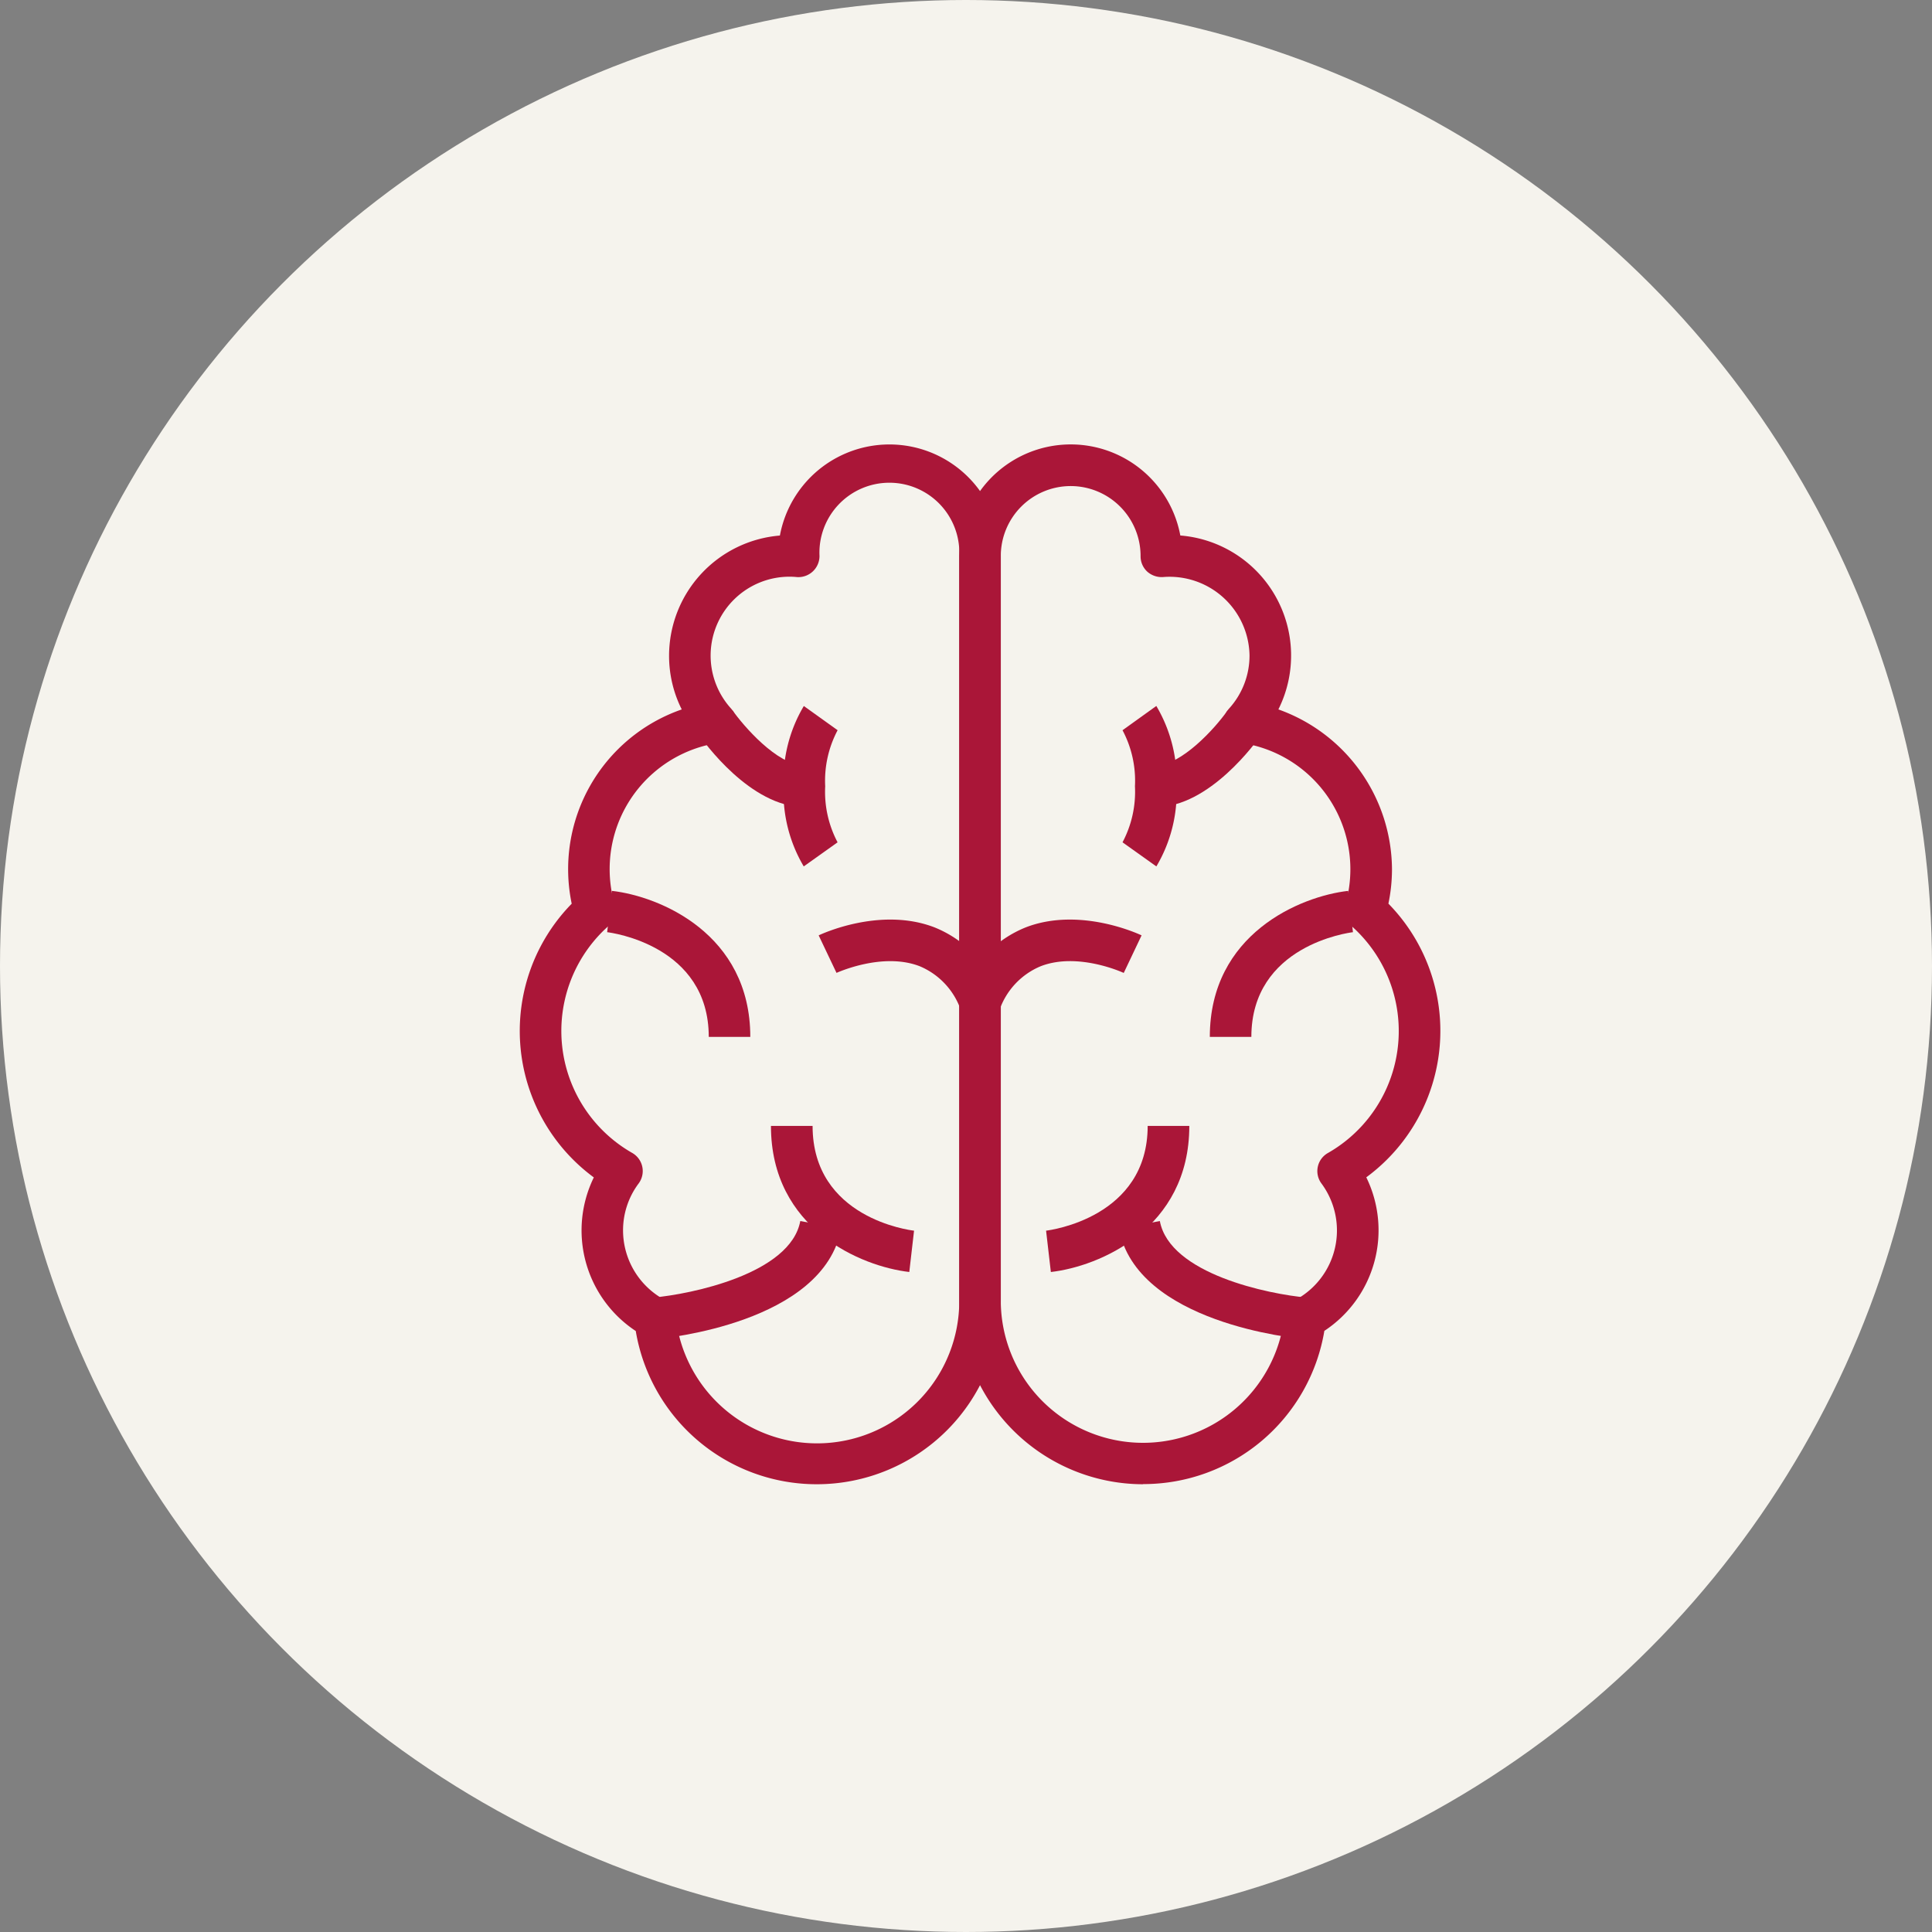 <svg xmlns="http://www.w3.org/2000/svg" xmlns:xlink="http://www.w3.org/1999/xlink" width="116" height="116" viewBox="0 0 116 116">
  <rect x="0" y="0" width="116" height="116" fill="#808080" stroke="none"/>
  <defs>
    <clipPath id="clip-path">
      <rect id="Rettangolo_139" data-name="Rettangolo 139" width="55.272" height="62.432" fill="#aa1638"/>
    </clipPath>
  </defs>
  <g id="Raggruppa_4451" data-name="Raggruppa 4451" transform="translate(-1073 -68)">
    <circle id="Ellisse_4" data-name="Ellisse 4" cx="58" cy="58" r="58" transform="translate(1073 68)" fill="#f5f3ed"/>
    <g id="Raggruppa_568" data-name="Raggruppa 568" transform="translate(1104.209 94.683)">
      <g id="Raggruppa_567" data-name="Raggruppa 567" transform="translate(0 0)" clip-path="url(#clip-path)">
        <path id="Tracciato_443" data-name="Tracciato 443" d="M17.845,62.432a11.014,11.014,0,0,1-10.882-9.2,7.236,7.236,0,0,1-2.518-9.222A10.919,10.919,0,0,1,3.117,27.576,10.151,10.151,0,0,1,9.724,15.911a7.172,7.172,0,0,1-.761-3.227,7.246,7.246,0,0,1,6.654-7.213A6.688,6.688,0,0,1,28.881,6.694V51.4A11.047,11.047,0,0,1,17.845,62.432M16.2,7.942a4.736,4.736,0,0,0-3.522,7.909,1.248,1.248,0,0,1-.741,2.069A7.66,7.66,0,0,0,5.7,27.636a1.246,1.246,0,0,1-.369,1.273A8.43,8.43,0,0,0,6.756,42.543a1.252,1.252,0,0,1,.382,1.827A4.69,4.69,0,0,0,6.2,47.186a4.738,4.738,0,0,0,2.506,4.18,1.261,1.261,0,0,1,.649.966A8.539,8.539,0,0,0,26.386,51.4V6.694a4.2,4.2,0,1,0-8.391,0,1.269,1.269,0,0,1-1.363,1.27,4.1,4.1,0,0,0-.432-.022" transform="translate(0 0.001)" fill="#aa1638"/>
        <path id="Tracciato_444" data-name="Tracciato 444" d="M10.66,12.2C7.423,12.2,4.607,8.27,4.3,7.821L6.35,6.4c.6.859,2.668,3.3,4.31,3.3Z" transform="translate(6.429 9.575)" fill="#aa1638"/>
        <path id="Tracciato_445" data-name="Tracciato 445" d="M7.555,15.924a8.717,8.717,0,0,1-1.208-4.812A8.7,8.7,0,0,1,7.56,6.293L9.589,7.746a6.476,6.476,0,0,0-.746,3.367,6.477,6.477,0,0,0,.744,3.364Z" transform="translate(9.494 9.414)" fill="#aa1638"/>
        <path id="Tracciato_446" data-name="Tracciato 446" d="M10.7,19.508H8.2c0-5.493-5.848-6.257-6.1-6.287l.285-2.481c2.875.327,8.309,2.581,8.309,8.768" transform="translate(3.146 16.066)" fill="#aa1638"/>
        <path id="Tracciato_447" data-name="Tracciato 447" d="M14.348,25.165c-2.873-.327-8.306-2.581-8.306-8.77h2.5c0,5.533,5.845,6.262,6.092,6.289Z" transform="translate(9.038 24.524)" fill="#aa1638"/>
        <path id="Tracciato_448" data-name="Tracciato 448" d="M15.728,16.874a4.419,4.419,0,0,0-2.473-2.643c-2.239-.866-4.964.392-4.994.4L7.19,12.379c.147-.07,3.691-1.735,6.946-.484a6.887,6.887,0,0,1,3.9,4.018Z" transform="translate(10.755 17.099)" fill="#aa1638"/>
        <path id="Tracciato_449" data-name="Tracciato 449" d="M3.426,25.764l-.217-2.486c2.256-.2,8.241-1.418,8.833-4.595l2.453.454c-1.056,5.685-10.66,6.589-11.069,6.626" transform="translate(4.8 27.947)" fill="#aa1638"/>
        <path id="Tracciato_450" data-name="Tracciato 450" d="M21.611,62.432A11.05,11.05,0,0,1,10.572,51.4V6.694A6.693,6.693,0,0,1,23.845,5.468a7.231,7.231,0,0,1,5.888,10.442,10.253,10.253,0,0,1,6.821,9.6,10.147,10.147,0,0,1-.215,2.062,10.915,10.915,0,0,1-1.328,16.432,7.232,7.232,0,0,1-2.518,9.219,11.014,11.014,0,0,1-10.882,9.2M17.266,2.5a4.2,4.2,0,0,0-4.2,4.2V51.4a8.541,8.541,0,0,0,17.031.936,1.251,1.251,0,0,1,.649-.966,4.737,4.737,0,0,0,1.57-7,1.246,1.246,0,0,1,.384-1.822,8.428,8.428,0,0,0,1.42-13.635,1.243,1.243,0,0,1-.367-1.275,7.666,7.666,0,0,0-6.237-9.714,1.248,1.248,0,0,1-.741-2.069A4.727,4.727,0,0,0,28,12.684a4.8,4.8,0,0,0-5.176-4.722,1.3,1.3,0,0,1-.956-.317,1.248,1.248,0,0,1-.409-.926A4.2,4.2,0,0,0,17.266,2.5" transform="translate(15.814 0.001)" fill="#aa1638"/>
        <path id="Tracciato_451" data-name="Tracciato 451" d="M15.3,12.2V9.7c1.53,0,3.564-2.226,4.31-3.3L21.66,7.82c-.309.449-3.125,4.38-6.362,4.38" transform="translate(22.883 9.577)" fill="#aa1638"/>
        <path id="Tracciato_452" data-name="Tracciato 452" d="M16.532,15.926,14.5,14.478a6.472,6.472,0,0,0,.746-3.364A6.451,6.451,0,0,0,14.5,7.75l2.029-1.458a8.735,8.735,0,0,1,1.213,4.822,8.7,8.7,0,0,1-1.21,4.812" transform="translate(21.689 9.412)" fill="#aa1638"/>
        <path id="Tracciato_453" data-name="Tracciato 453" d="M19.1,19.508H16.6c0-6.187,5.433-8.441,8.309-8.768l.285,2.481c-.25.03-6.1.794-6.1,6.287" transform="translate(24.83 16.066)" fill="#aa1638"/>
        <path id="Tracciato_454" data-name="Tracciato 454" d="M12.948,25.165l-.287-2.481c.25-.03,6.1-.794,6.1-6.289h2.5c0,6.19-5.433,8.443-8.306,8.77" transform="translate(18.938 24.524)" fill="#aa1638"/>
        <path id="Tracciato_455" data-name="Tracciato 455" d="M12.915,16.874l-2.3-.961a6.887,6.887,0,0,1,3.9-4.018c3.247-1.25,6.8.414,6.946.484l-1.071,2.256c-.03-.015-2.755-1.275-4.994-.4a4.419,4.419,0,0,0-2.473,2.643" transform="translate(15.872 17.099)" fill="#aa1638"/>
        <path id="Tracciato_456" data-name="Tracciato 456" d="M25.485,25.764c-.409-.037-10.016-.941-11.071-6.626l2.456-.454c.592,3.185,6.576,4.4,8.833,4.595Z" transform="translate(21.56 27.947)" fill="#aa1638"/>
      </g>
    </g>
  </g>
</svg>
